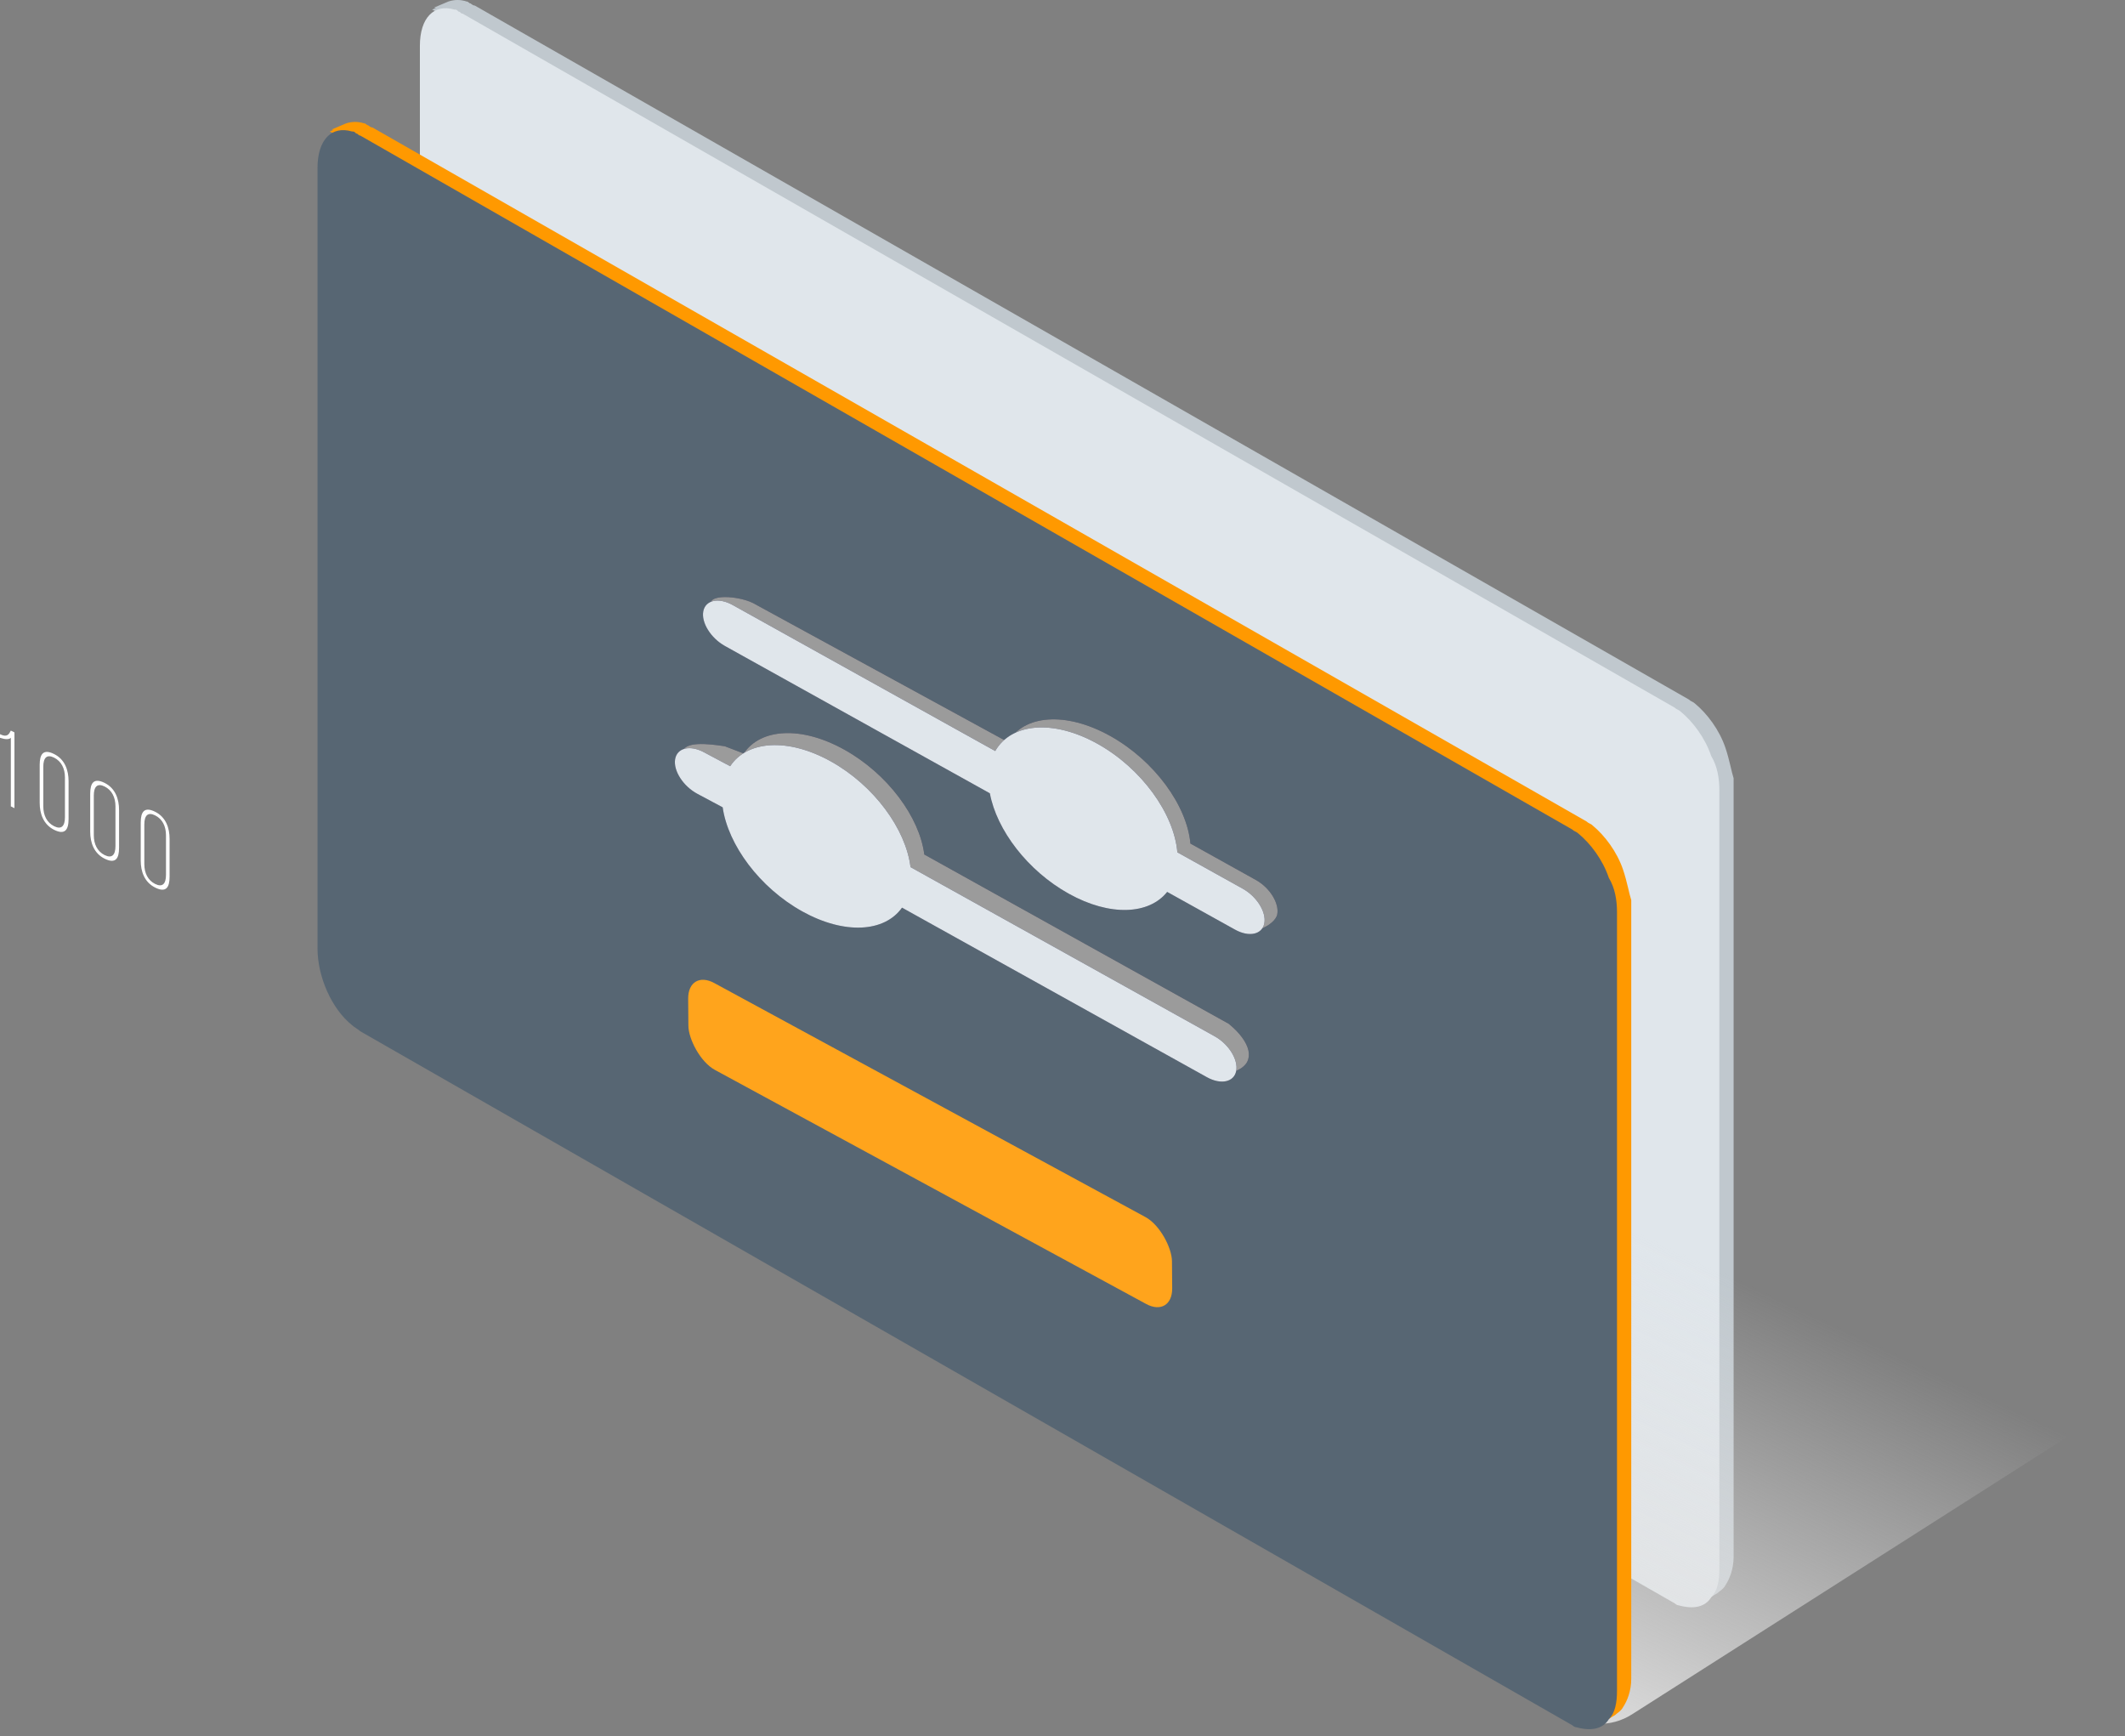 <svg width="71" height="58" viewBox="0 0 71 58" fill="none" xmlns="http://www.w3.org/2000/svg">
<rect x="0" y="0" width="71" height="58" fill="#808080" stroke="none"/>
<path d="M57.651 24.986C57.447 24.379 57.039 23.84 56.632 23.503C56.564 23.436 56.496 23.436 56.428 23.368L15.863 0.185C15.795 0.185 15.727 0.118 15.727 0.118C15.659 0.118 15.659 0.051 15.591 0.051C15.388 -0.017 15.184 -0.017 14.98 0.051L14.504 0.253L14.708 0.32C14.572 0.522 14.504 0.859 14.504 1.196V27.21C14.504 28.153 14.98 29.164 15.659 29.771C15.727 29.838 15.863 29.905 15.931 29.973L56.428 53.156C56.496 53.156 56.564 53.223 56.564 53.223C56.7 53.291 56.903 53.291 57.039 53.291V53.425L57.379 53.223C57.447 53.156 57.583 53.088 57.651 52.954C57.787 52.751 57.923 52.414 57.923 52.01V25.997C57.855 25.794 57.787 25.39 57.651 24.986Z" fill="#C0C8CE"/>
<path d="M57.311 24.379L42.499 32.871L14.369 16.764V1.264C14.369 0.927 14.437 0.59 14.572 0.387L14.437 0.32L14.912 0.118C15.116 0.05 15.32 -0.017 15.524 0.05C15.592 0.05 15.728 0.118 15.796 0.185L56.292 23.368C56.36 23.368 56.428 23.436 56.428 23.503C56.836 23.705 57.107 24.042 57.311 24.379Z" fill="#C0C8CE"/>
<path d="M57.447 26.401V52.415C57.447 52.819 57.379 53.156 57.175 53.358C56.971 53.695 56.564 53.763 56.088 53.628C56.02 53.628 55.952 53.56 55.952 53.56L35.704 41.969L15.456 30.377C15.388 30.31 15.252 30.243 15.184 30.175C14.504 29.636 14.029 28.558 14.029 27.614V1.533C14.029 0.59 14.504 0.118 15.184 0.32C15.252 0.32 15.252 0.32 15.32 0.388C15.388 0.388 15.388 0.455 15.456 0.455L55.952 23.638C56.02 23.706 56.088 23.706 56.156 23.773C56.564 24.11 56.971 24.649 57.175 25.256C57.379 25.593 57.447 25.997 57.447 26.401Z" fill="#E0E6EB"/>
<path d="M70.725 46.949L54.524 57.272C53.834 57.712 52.946 57.687 52.281 57.209L15.029 30.417L36.688 24.848L70.725 46.949Z" fill="url(#paint0_linear)"/>
<path d="M54.231 29.058C54.027 28.452 53.619 27.913 53.212 27.576C53.144 27.508 53.076 27.508 53.008 27.441L12.443 4.258C12.376 4.258 12.307 4.19 12.307 4.19C12.24 4.19 12.24 4.123 12.172 4.123C11.968 4.056 11.764 4.056 11.56 4.123L11.085 4.325L11.288 4.393C11.152 4.595 11.085 4.932 11.085 5.269V31.282C11.085 32.226 11.56 33.236 12.24 33.843C12.307 33.91 12.443 33.978 12.511 34.045L53.008 57.228C53.076 57.228 53.144 57.296 53.144 57.296C53.28 57.363 53.483 57.363 53.619 57.363V57.498L53.959 57.296C54.027 57.228 54.163 57.161 54.231 57.026C54.367 56.824 54.503 56.487 54.503 56.083V30.069C54.435 29.867 54.367 29.463 54.231 29.058Z" fill="#FF9900"/>
<path d="M53.891 28.452L39.079 36.943L10.949 20.836V5.336C10.949 4.999 11.017 4.662 11.153 4.46L11.017 4.393L11.492 4.19C11.696 4.123 11.9 4.056 12.104 4.123C12.172 4.123 12.308 4.19 12.376 4.258L52.872 27.441C52.94 27.441 53.008 27.508 53.008 27.576C53.416 27.778 53.688 28.115 53.891 28.452Z" fill="#FF9900"/>
<path d="M54.027 30.474V56.487C54.027 56.892 53.959 57.228 53.755 57.431C53.551 57.768 53.144 57.835 52.668 57.7C52.6 57.7 52.532 57.633 52.532 57.633L32.284 46.041L12.036 34.45C11.968 34.383 11.832 34.315 11.764 34.248C11.085 33.709 10.609 32.63 10.609 31.687V5.606C10.609 4.662 11.085 4.191 11.764 4.393C11.832 4.393 11.832 4.393 11.9 4.46C11.968 4.46 11.968 4.528 12.036 4.528L52.532 27.711C52.6 27.778 52.668 27.778 52.736 27.845C53.144 28.182 53.551 28.721 53.755 29.328C53.959 29.665 54.027 30.069 54.027 30.474Z" fill="#576673"/>
<path d="M37.089 24.583C35.606 23.759 34.209 23.88 33.68 24.792L25.161 20.146C24.585 19.857 23.282 19.827 23.922 20.422C24.561 21.018 24.013 20.965 24.485 21.227L33.505 26.179C33.736 27.386 34.773 28.739 36.151 29.506C37.531 30.272 38.458 29.985 39.06 29.241L41.161 30.927C41.684 31.38 42.605 30.916 42.675 30.545C42.746 30.175 42.43 29.657 41.959 29.395L39.774 28.18C39.66 26.911 38.572 25.408 37.089 24.583Z" fill="#363853"/>
<path d="M37.089 24.583C35.606 23.759 34.209 23.88 33.68 24.792L25.161 20.146C24.585 19.857 23.282 19.827 23.922 20.422C24.561 21.018 24.013 20.965 24.485 21.227L33.505 26.179C33.736 27.386 34.773 28.739 36.151 29.506C37.531 30.272 38.458 29.985 39.06 29.241L41.161 30.927C41.684 31.38 42.605 30.916 42.675 30.545C42.746 30.175 42.43 29.657 41.959 29.395L39.774 28.18C39.66 26.911 38.572 25.408 37.089 24.583Z" fill="#9B9B9B"/>
<path d="M28.208 25.042C26.769 24.242 25.412 24.333 24.849 25.171L24.219 24.93C23.628 24.838 22.858 24.761 22.8 25.139C22.742 25.516 23.287 25.817 23.76 26.069L24.604 26.519C24.786 27.754 25.846 29.172 27.27 29.964C28.687 30.752 29.011 30.259 29.589 29.457L40.261 35.691C40.252 35.813 40.676 36.078 41.371 35.741C41.949 35.46 41.812 34.821 41.054 34.201L30.882 28.545C30.725 27.297 29.655 25.847 28.208 25.042Z" fill="#363853"/>
<path d="M28.208 25.042C26.769 24.242 25.412 24.333 24.849 25.171L24.219 24.93C23.628 24.838 22.858 24.761 22.8 25.139C22.742 25.516 23.287 25.817 23.76 26.069L24.604 26.519C24.786 27.754 25.846 29.172 27.27 29.964C28.687 30.752 29.011 30.259 29.589 29.457L40.261 35.691C40.252 35.813 40.676 36.078 41.371 35.741C41.949 35.46 41.812 34.821 41.054 34.201L30.882 28.545C30.725 27.297 29.655 25.847 28.208 25.042Z" fill="#9B9B9B"/>
<path d="M36.664 24.844C35.182 24.02 33.784 24.158 33.252 25.089L24.481 20.212C24.01 19.95 23.57 20.044 23.498 20.422C23.427 20.799 23.75 21.317 24.22 21.579L33.073 26.501C33.299 27.724 34.332 29.089 35.71 29.855C37.087 30.621 38.392 30.556 38.997 29.795L41.261 31.053C41.731 31.315 42.171 31.221 42.243 30.844C42.315 30.467 41.991 29.948 41.521 29.687L39.338 28.473C39.229 27.185 38.146 25.668 36.664 24.844Z" fill="#363853"/>
<path d="M36.664 24.844C35.182 24.02 33.784 24.158 33.252 25.089L24.481 20.212C24.01 19.95 23.57 20.044 23.498 20.422C23.427 20.799 23.75 21.317 24.22 21.579L33.073 26.501C33.299 27.724 34.332 29.089 35.71 29.855C37.087 30.621 38.392 30.556 38.997 29.795L41.261 31.053C41.731 31.315 42.171 31.221 42.243 30.844C42.315 30.467 41.991 29.948 41.521 29.687L39.338 28.473C39.229 27.185 38.146 25.668 36.664 24.844Z" fill="#E0E6EB"/>
<path d="M27.758 25.434C26.321 24.635 24.962 24.74 24.396 25.596L23.519 25.129C23.047 24.878 22.616 24.985 22.556 25.369C22.497 25.753 22.831 26.269 23.304 26.52L24.146 26.97C24.325 28.223 25.38 29.654 26.803 30.445C28.218 31.231 29.557 31.142 30.138 30.321L40.322 35.983C40.792 36.245 41.232 36.151 41.304 35.774C41.376 35.396 41.052 34.878 40.582 34.617L30.422 28.967C30.269 27.7 29.203 26.237 27.758 25.434Z" fill="#363853"/>
<path d="M27.758 25.434C26.321 24.635 24.962 24.74 24.396 25.596L23.519 25.129C23.047 24.878 22.616 24.985 22.556 25.369C22.497 25.753 22.831 26.269 23.304 26.52L24.146 26.97C24.325 28.223 25.38 29.654 26.803 30.445C28.218 31.231 29.557 31.142 30.138 30.321L40.322 35.983C40.792 36.245 41.232 36.151 41.304 35.774C41.376 35.396 41.052 34.878 40.582 34.617L30.422 28.967C30.269 27.7 29.203 26.237 27.758 25.434Z" fill="#E0E6EB"/>
<rect width="18.39" height="2.903" rx="1" transform="matrix(0.879 0.477 0.008 1 22.985 32.362)" fill="#FFA41C"/>
<path d="M0.362 24.647C0.301 24.707 0.181 24.707 0 24.647V24.526C0.241 24.647 0.301 24.526 0.362 24.406L0.482 24.466V26.998L0.362 26.937V24.647Z" fill="white"/>
<path d="M1.447 26.937C1.447 27.239 1.567 27.48 1.808 27.6C2.049 27.721 2.17 27.6 2.17 27.299V25.973C2.17 25.672 2.049 25.43 1.808 25.31C1.567 25.189 1.447 25.31 1.447 25.611V26.937ZM1.326 25.551C1.326 25.189 1.447 25.009 1.808 25.189C2.17 25.37 2.291 25.732 2.291 26.093V27.359C2.291 27.721 2.17 27.902 1.808 27.721C1.447 27.54 1.326 27.178 1.326 26.817V25.551Z" fill="white"/>
<path d="M3.134 27.902C3.134 28.203 3.255 28.444 3.496 28.565C3.737 28.685 3.858 28.565 3.858 28.264V26.937C3.858 26.636 3.737 26.395 3.496 26.274C3.255 26.154 3.134 26.274 3.134 26.576V27.902ZM3.014 26.515C3.014 26.154 3.134 25.973 3.496 26.154C3.858 26.335 3.978 26.696 3.978 27.058V28.324C3.978 28.685 3.858 28.866 3.496 28.685C3.134 28.505 3.014 28.143 3.014 27.781V26.515Z" fill="white"/>
<path d="M4.822 28.866C4.822 29.168 4.943 29.409 5.184 29.529C5.425 29.65 5.546 29.529 5.546 29.228V27.902C5.546 27.601 5.425 27.359 5.184 27.239C4.943 27.118 4.822 27.239 4.822 27.54V28.866ZM4.702 27.48C4.702 27.118 4.822 26.938 5.184 27.118C5.546 27.299 5.666 27.661 5.666 28.023V29.288C5.666 29.65 5.546 29.831 5.184 29.65C4.822 29.469 4.702 29.107 4.702 28.746V27.48Z" fill="white"/>
<defs>
<linearGradient id="paint0_linear" x1="47.245" y1="56.303" x2="54.429" y2="41.013" gradientUnits="userSpaceOnUse">
<stop stop-color="#E3E3E3"/>
<stop offset="1" stop-color="#E3E3E3" stop-opacity="0"/>
</linearGradient>
</defs>
</svg>
